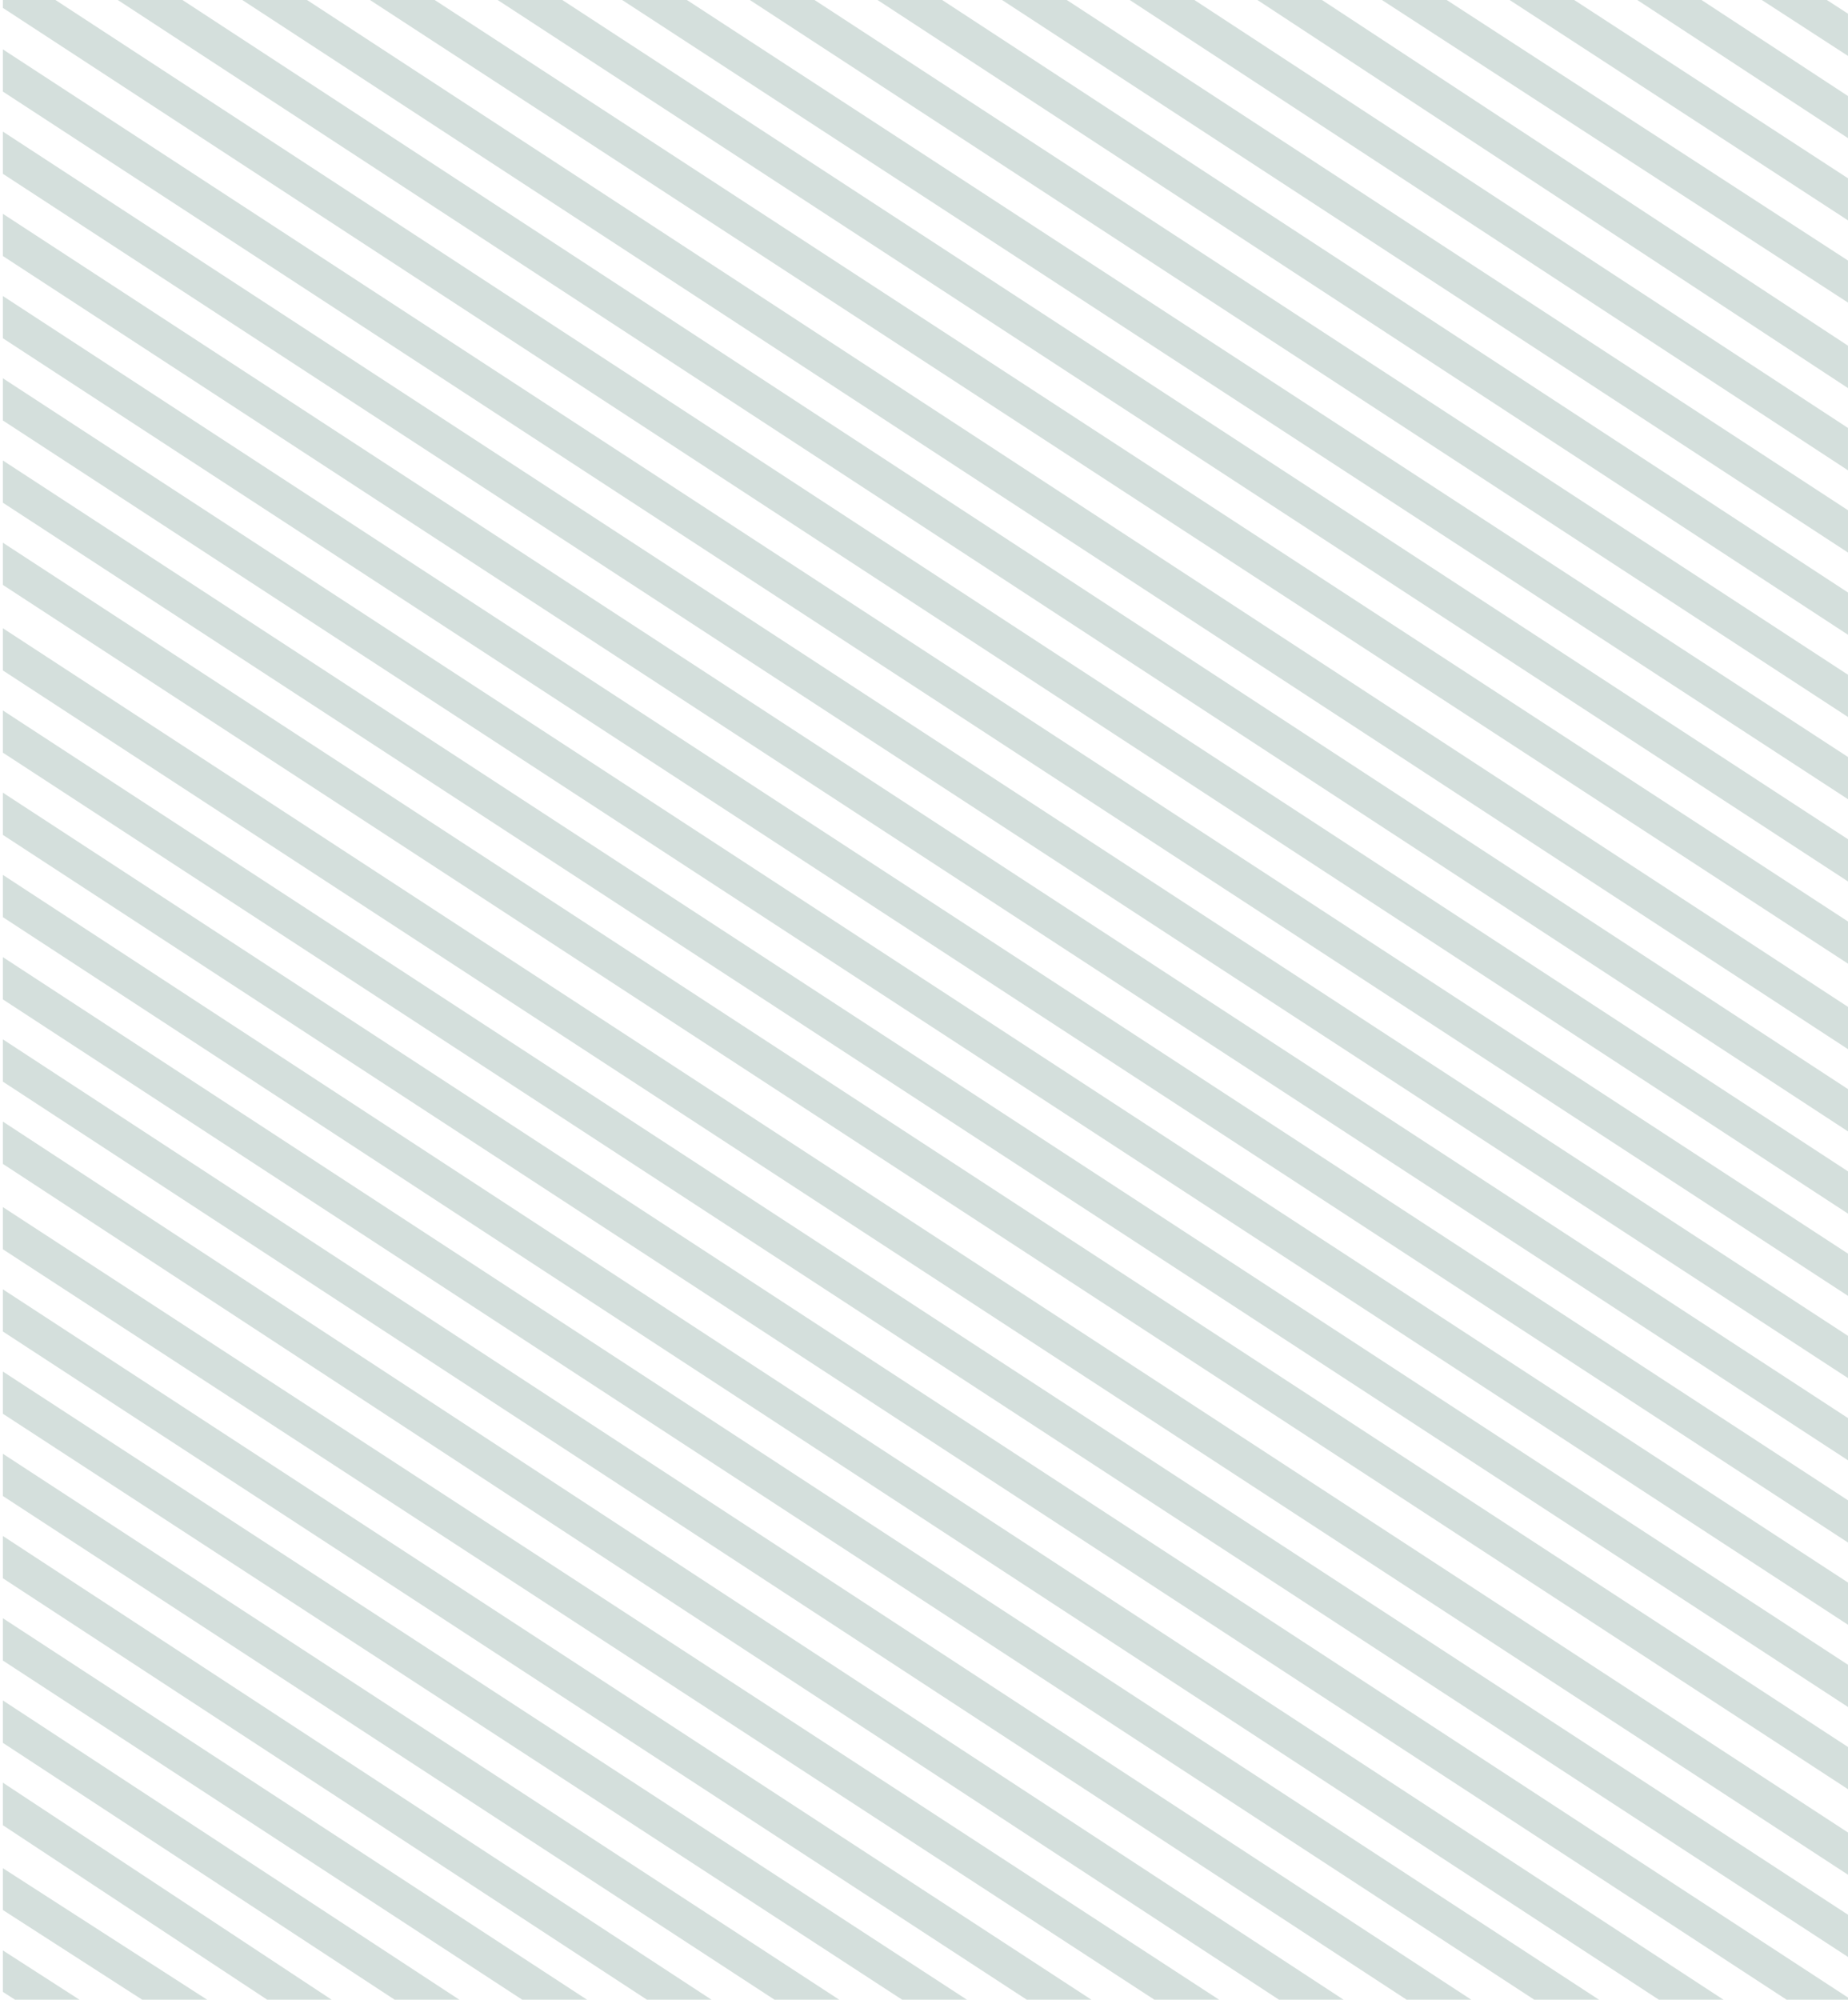 <svg width="562" height="608" viewBox="0 0 562 608" fill="none" xmlns="http://www.w3.org/2000/svg">
<path d="M561.998 268V255.166L171.008 0H151.343L561.998 268Z" fill="#D4DFDC"/>
<path d="M561.999 293V280.171L132.193 0H112.511L561.999 293Z" fill="#D4DFDC"/>
<path d="M561.997 243V230.161L208.9 0H189.204L561.997 243Z" fill="#D4DFDC"/>
<path d="M561.999 319V306.134L93.373 0H73.678L561.999 319Z" fill="#D4DFDC"/>
<path d="M561.996 218V205.154L247.713 0H228.035L561.996 218Z" fill="#D4DFDC"/>
<path d="M562 344V331.14L55.488 0H35.818L562 344Z" fill="#D4DFDC"/>
<path d="M562 469V456.161L0.868 90V102.839L562 469Z" fill="#D4DFDC"/>
<path d="M562 419V406.161L0.868 40V52.839L562 419Z" fill="#D4DFDC"/>
<path d="M562 394V381.161L0.868 15V27.839L562 394Z" fill="#D4DFDC"/>
<path d="M562 444V431.161L0.868 65V77.839L562 444Z" fill="#D4DFDC"/>
<path d="M561.995 17V4.161L555.573 0H535.782L561.995 17Z" fill="#D4DFDC"/>
<path d="M561.994 42V29.195L517.453 0H497.92L561.994 42Z" fill="#D4DFDC"/>
<path d="M562 356.145L16.873 0H0.868V2.398L562 369V356.145Z" fill="#D4DFDC"/>
<path d="M561.997 193V180.146L286.524 0H266.868L561.997 193Z" fill="#D4DFDC"/>
<path d="M561.995 67V54.209L478.742 0H459.088L561.995 67Z" fill="#D4DFDC"/>
<path d="M561.997 168V155.135L324.43 0H304.73L561.997 168Z" fill="#D4DFDC"/>
<path d="M561.994 92V79.213L439.963 0H420.255L561.994 92Z" fill="#D4DFDC"/>
<path d="M561.995 143V130.121L363.234 0H343.562L561.995 143Z" fill="#D4DFDC"/>
<path d="M561.996 118V105.106L402.029 0H382.395L561.996 118Z" fill="#D4DFDC"/>
<path d="M351.065 608H370.749L0.868 367V379.825L351.065 608Z" fill="#D4DFDC"/>
<path d="M235.541 608H255.222L0.868 442V454.845L235.541 608Z" fill="#D4DFDC"/>
<path d="M158.814 608H178.528L0.868 492V504.872L158.814 608Z" fill="#D4DFDC"/>
<path d="M196.739 608H216.39L0.868 467V479.856L196.739 608Z" fill="#D4DFDC"/>
<path d="M274.351 608H294.055L0.868 417V429.837L274.351 608Z" fill="#D4DFDC"/>
<path d="M312.253 608H331.917L0.868 392V404.83L312.253 608Z" fill="#D4DFDC"/>
<path d="M4.568 608H24.168L0.868 593V605.618L4.568 608Z" fill="#D4DFDC"/>
<path d="M43.242 608H63.001L0.868 568V580.72L43.242 608Z" fill="#D4DFDC"/>
<path d="M120.021 608H139.695L0.868 517V529.897L120.021 608Z" fill="#D4DFDC"/>
<path d="M562 494V481.161L0.868 115V127.839L562 494Z" fill="#D4DFDC"/>
<path d="M81.257 608H100.862L0.868 542V554.94L81.257 608Z" fill="#D4DFDC"/>
<path d="M562 570V557.161L0.868 191V203.839L562 570Z" fill="#D4DFDC"/>
<path d="M388.958 608H408.611L0.868 341V353.87L388.958 608Z" fill="#D4DFDC"/>
<path d="M562 595V582.161L0.868 216V228.834L562 595Z" fill="#D4DFDC"/>
<path d="M562 519V506.161L0.868 140V152.839L562 519Z" fill="#D4DFDC"/>
<path d="M562 544V531.161L0.868 165V177.839L562 544Z" fill="#D4DFDC"/>
<path d="M427.773 608H447.444L0.868 316V328.862L427.773 608Z" fill="#D4DFDC"/>
<path d="M543.325 608H562V607.341L0.868 241V253.84L543.325 608Z" fill="#D4DFDC"/>
<path d="M466.591 608H486.277L0.868 291V303.856L466.591 608Z" fill="#D4DFDC"/>
<path d="M504.477 608H524.138L0.868 266V278.85L504.477 608Z" fill="#D4DFDC"/>
</svg>
